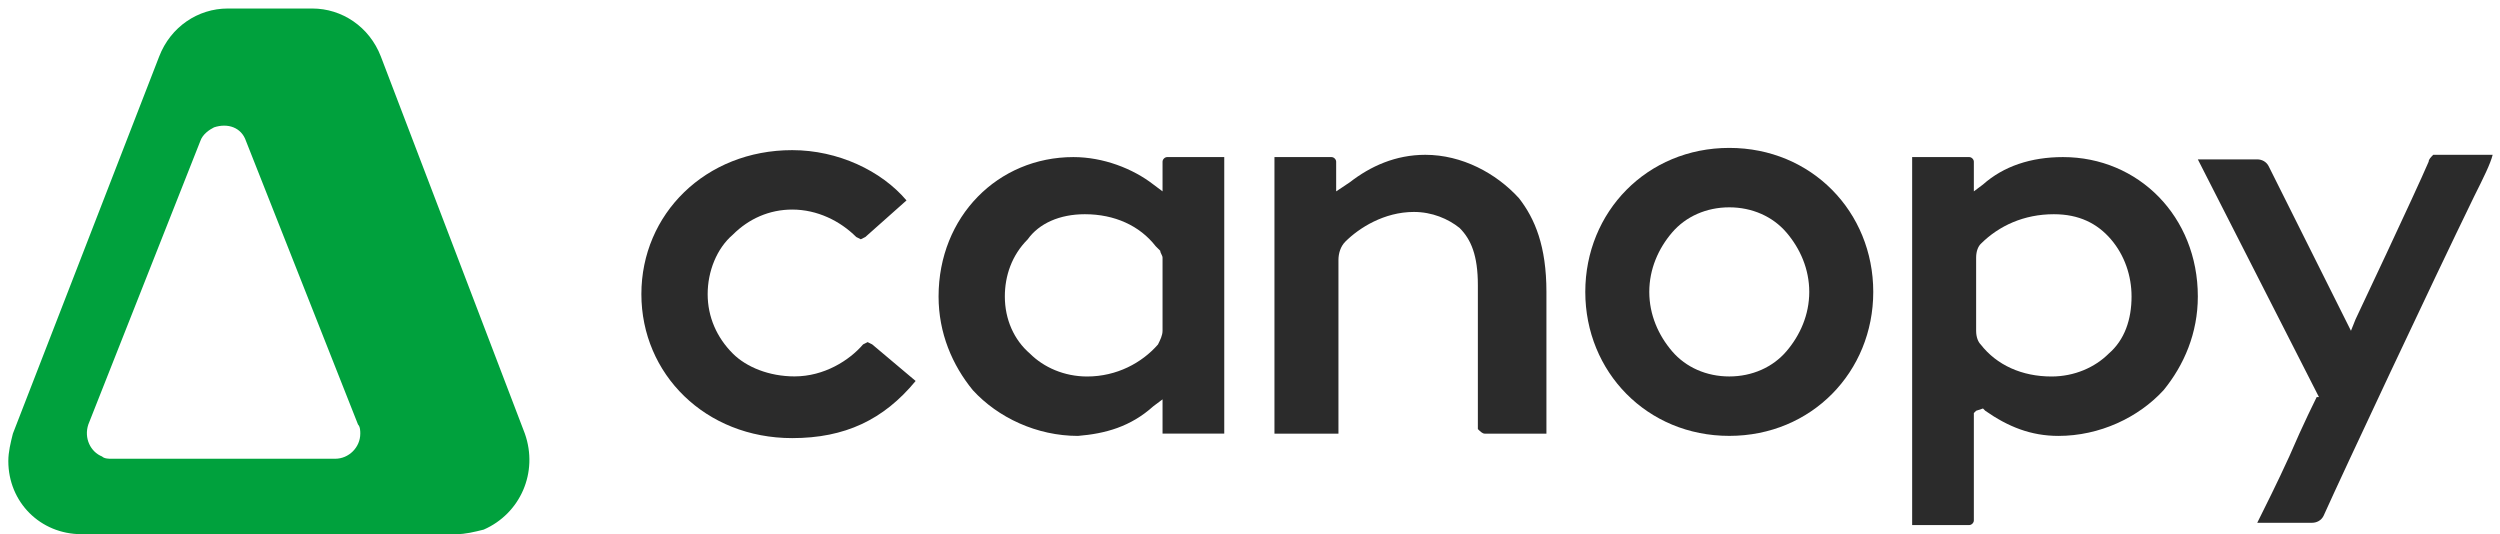 <?xml version="1.0" encoding="UTF-8"?><svg width="234" height="50" viewBox="0 0 234 50" fill="none" xmlns="http://www.w3.org/2000/svg">
<path d="M138.97 40.589L144.746 40.589L144.746 27.326C144.746 23.047 143.676 20.48 142.179 18.555C140.039 16.202 136.831 14.49 133.408 14.49C130.627 14.49 128.274 15.56 126.348 17.057L125.065 17.913L125.065 16.843L125.065 15.132C125.065 14.918 124.851 14.704 124.637 14.704L119.289 14.704L119.289 40.589L125.279 40.589L125.279 24.331C125.279 23.689 125.493 23.047 125.921 22.619C127.204 21.336 129.557 19.838 132.338 19.838C134.05 19.838 135.547 20.48 136.617 21.336C137.686 22.405 138.328 23.903 138.328 26.684L138.328 40.161C138.542 40.375 138.756 40.589 138.97 40.589Z" fill="#2B2B2B"/>
<path d="M81.639 32.236L81.211 32.022L80.784 32.236C79.5 33.733 77.147 35.231 74.366 35.231C72.013 35.231 69.874 34.375 68.59 33.092C67.093 31.594 66.237 29.669 66.237 27.53C66.237 25.391 67.093 23.251 68.59 21.968C70.088 20.47 72.013 19.615 74.152 19.615C76.505 19.615 78.644 20.684 80.142 22.182L80.57 22.396L80.998 22.182L84.848 18.759C82.495 15.978 78.43 14.053 74.152 14.053C66.023 14.053 60.033 20.043 60.033 27.53C60.033 35.017 66.023 41.007 74.152 41.007C79.072 41.007 82.709 39.295 85.704 35.659L81.639 32.236Z" fill="#2B2B2B"/>
<path fill-rule="evenodd" clip-rule="evenodd" d="M148.383 27.321C148.383 19.834 154.159 13.844 161.86 13.844C169.561 13.844 175.337 19.834 175.337 27.321C175.337 34.808 169.561 40.798 161.86 40.798C154.159 40.798 148.383 34.808 148.383 27.321ZM161.86 35.236C163.999 35.236 165.924 34.38 167.208 32.883C168.491 31.385 169.347 29.46 169.347 27.321C169.347 25.182 168.491 23.256 167.208 21.759C165.924 20.261 163.999 19.406 161.86 19.406C159.721 19.406 157.795 20.261 156.512 21.759C155.228 23.256 154.373 25.182 154.373 27.321C154.373 29.46 155.228 31.385 156.512 32.883C157.795 34.38 159.721 35.236 161.86 35.236Z" fill="#2B2B2B"/>
<path fill-rule="evenodd" clip-rule="evenodd" d="M108.814 38.448L108.814 37.379L107.958 38.02C105.819 39.946 103.466 40.588 100.899 40.801C97.048 40.801 93.412 39.09 91.058 36.523C89.133 34.17 87.85 31.175 87.85 27.752C87.85 20.265 93.412 14.703 100.471 14.703C103.252 14.703 106.033 15.773 107.958 17.27L108.814 17.912L108.814 15.131C108.814 14.917 109.028 14.703 109.242 14.703L114.59 14.703L114.59 40.588L108.814 40.588L108.814 38.448ZM96.192 22.404C94.695 23.902 94.053 25.827 94.053 27.752C94.053 29.892 94.909 31.817 96.406 33.1C97.69 34.384 99.615 35.24 101.754 35.24C104.535 35.24 106.889 33.956 108.386 32.245C108.6 31.817 108.814 31.389 108.814 30.961L108.814 27.325L108.814 24.116C108.814 24.009 108.76 23.902 108.707 23.795C108.653 23.688 108.6 23.581 108.6 23.474L108.172 23.046C106.675 21.121 104.322 20.051 101.541 20.051C99.187 20.051 97.262 20.907 96.192 22.404Z" fill="#2B2B2B"/>
<path fill-rule="evenodd" clip-rule="evenodd" d="M185.608 17.27C187.533 15.559 190.1 14.703 193.095 14.703C200.155 14.703 205.717 20.265 205.717 27.752C205.717 31.175 204.433 34.17 202.508 36.523C200.155 39.09 196.518 40.801 192.668 40.801C190.1 40.801 187.961 39.946 185.822 38.448L185.608 38.234L184.966 38.448L184.752 38.662L184.752 48.717C184.752 48.931 184.539 49.145 184.325 49.145L178.977 49.145L178.977 14.703L184.325 14.703C184.539 14.703 184.752 14.917 184.752 15.131L184.752 16.842L184.752 17.912L185.608 17.27ZM192.026 35.24C194.165 35.24 196.09 34.384 197.374 33.1C198.871 31.817 199.513 29.892 199.513 27.752C199.513 25.827 198.871 23.902 197.588 22.404C196.304 20.907 194.593 20.051 192.24 20.051C189.459 20.051 187.106 21.121 185.394 22.832C185.18 23.046 184.966 23.474 184.966 24.116L184.966 27.325L184.966 30.961C184.966 31.603 185.18 32.031 185.394 32.245C186.892 34.17 189.245 35.24 192.026 35.24Z" fill="#2B2B2B"/>
<path d="M227.323 15.132C226.039 18.127 220.477 29.893 220.477 29.893L220.05 30.962L212.348 15.56C212.134 15.132 211.707 14.918 211.279 14.918L205.717 14.918L217.055 37.166L216.841 37.166C216.841 37.166 215.557 39.733 214.274 42.728C213.204 45.081 211.921 47.648 211.279 48.932L216.413 48.932C216.841 48.932 217.269 48.718 217.482 48.29C219.408 44.011 227.537 26.684 231.601 18.341C232.457 16.629 233.099 15.346 233.313 14.49L227.751 14.49C227.537 14.704 227.323 14.918 227.323 15.132Z" fill="#2B2B2B"/>
<path fill-rule="evenodd" clip-rule="evenodd" d="M35.648 5.289C34.579 2.508 32.012 0.797 29.231 0.797L21.316 0.797C18.535 0.797 15.968 2.508 14.898 5.289L1.207 40.586C0.993 41.442 0.779 42.298 0.779 43.153C0.779 47.004 3.774 49.999 7.625 49.999L42.708 49.999C43.564 49.999 44.419 49.785 45.275 49.571C48.698 48.074 50.409 44.223 49.126 40.586L35.648 5.289ZM18.749 13.204C18.963 12.562 19.604 12.135 20.032 11.921C21.316 11.493 22.599 11.921 23.027 13.204L33.509 39.731C33.723 39.944 33.723 40.372 33.723 40.586C33.723 41.87 32.654 42.939 31.37 42.939L10.406 42.939C10.192 42.939 9.764 42.939 9.55 42.725C8.48 42.298 7.839 41.014 8.267 39.731L18.749 13.204Z" fill="#00A13D"/>
</svg>
